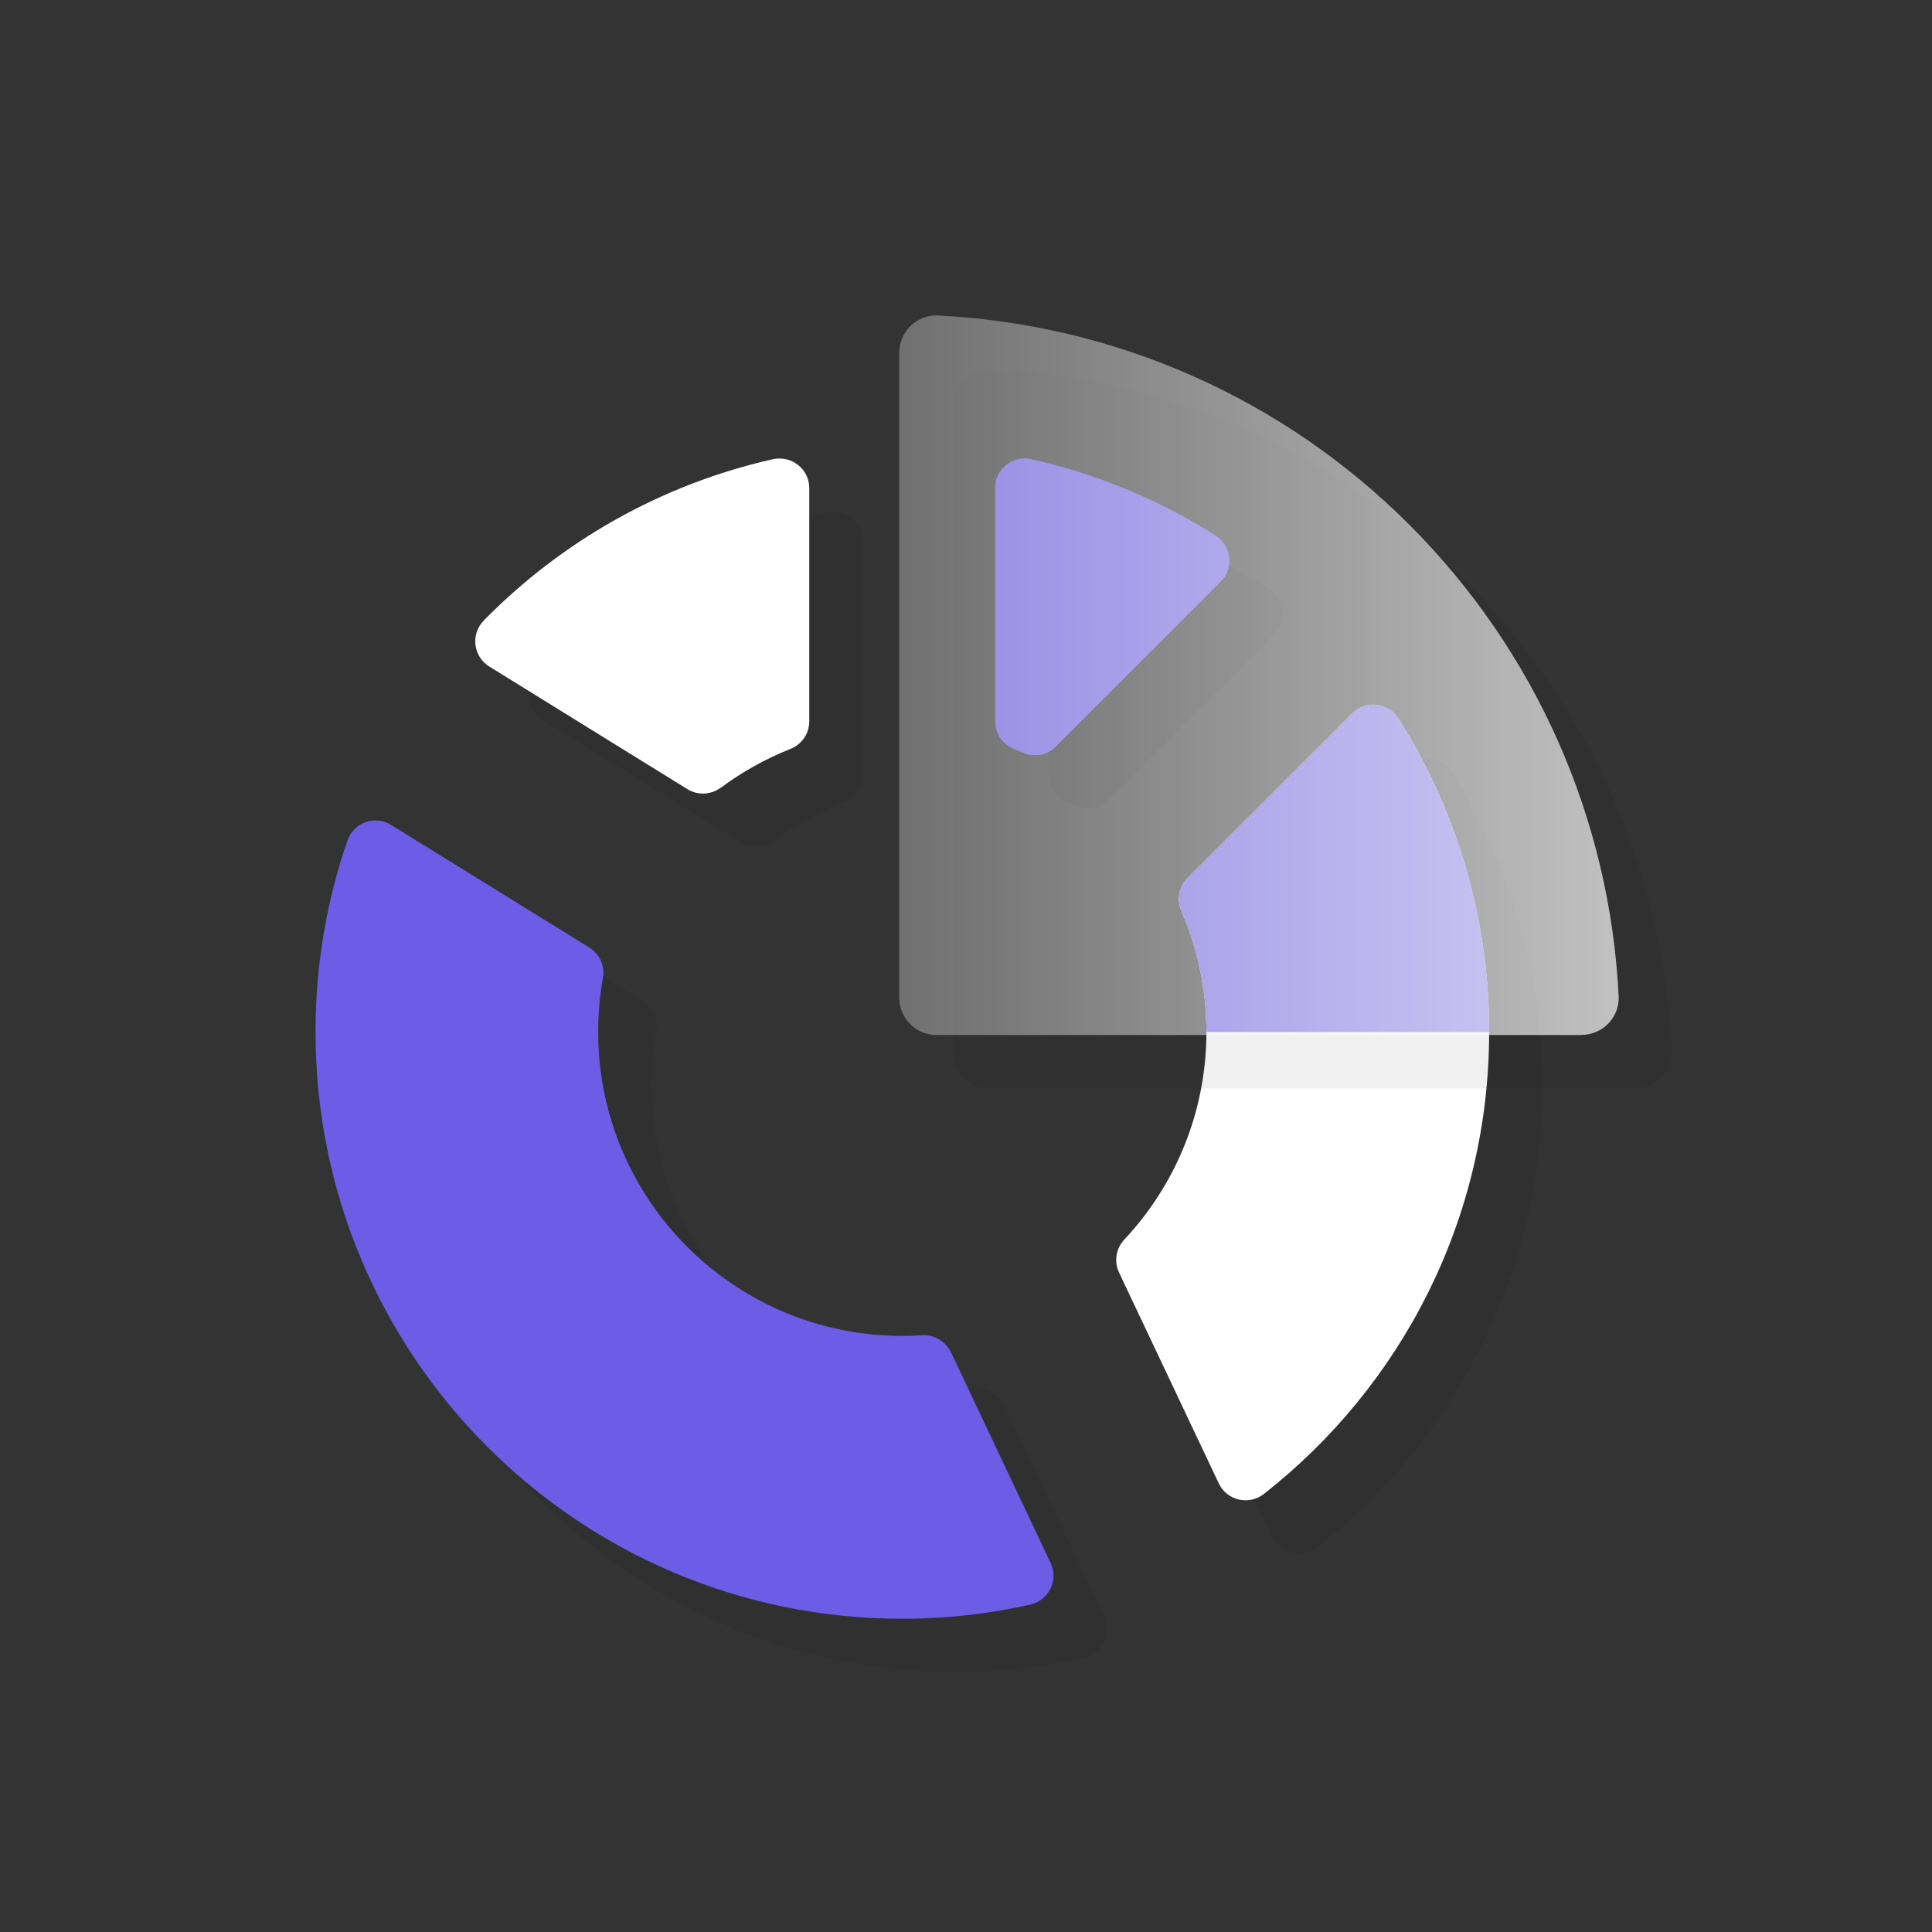 <?xml version="1.0" encoding="UTF-8"?>
<svg xmlns="http://www.w3.org/2000/svg" xmlns:xlink="http://www.w3.org/1999/xlink" viewBox="0 0 178 178">
  <rect x="0" y="0" width="178" height="178" fill="#333333" stroke="none"/>
  <defs>
    <style>
      .cls-1 {
        clip-path: url(#clippath);
      }

      .cls-2 {
        fill: none;
      }

      .cls-2, .cls-3, .cls-4, .cls-5, .cls-6 {
        stroke-width: 0px;
      }

      .cls-3 {
        fill: #6d5ce6;
      }

      .cls-4 {
        fill: url(#New_Gradient_Swatch_copy);
      }

      .cls-5 {
        fill: #000;
      }

      .cls-7 {
        mix-blend-mode: multiply;
        opacity: .06;
      }

      .cls-8 {
        isolation: isolate;
      }

      .cls-6 {
        fill: #fff;
      }
    </style>
    <clipPath id="clippath">
      <path class="cls-2" d="M86.29,95.09h59.41c1.8,0,3.26-1.49,3.17-3.29-1.66-33.73-28.72-60.79-62.45-62.45-1.79-.09-3.29,1.37-3.29,3.17v59.41c0,1.75,1.42,3.16,3.16,3.16Z"/>
    </clipPath>
    <linearGradient id="New_Gradient_Swatch_copy" data-name="New Gradient Swatch copy" x1="82.85" y1="62.21" x2="149.14" y2="62.21" gradientUnits="userSpaceOnUse">
      <stop offset="0" stop-color="#fff" stop-opacity=".3"/>
      <stop offset="1" stop-color="#fff" stop-opacity=".7"/>
    </linearGradient>
  </defs>
  <g class="cls-8">
    <g id="Layer_1" data-name="Layer 1">
      <g>
        <g>
          <g>
            <g class="cls-7">
              <path class="cls-5" d="M96.62,49.9v21.49c0,1.12.69,2.12,1.73,2.53.28.11.55.22.82.34,1.03.45,2.23.23,3.02-.56l15.19-15.19c1.24-1.24,1-3.31-.49-4.25-5.12-3.24-10.83-5.65-16.93-7.02-1.72-.39-3.36.89-3.36,2.66Z"/>
              <path class="cls-5" d="M71.33,77.5c1.95-1.46,4.11-2.66,6.41-3.58,1.05-.41,1.74-1.41,1.74-2.54v-21.49c0-1.76-1.64-3.04-3.36-2.66-10.3,2.32-19.48,7.58-26.62,14.85-1.23,1.25-1,3.32.5,4.25l18.26,11.3c.96.59,2.17.53,3.08-.15Z"/>
              <path class="cls-5" d="M114.32,85.83c-.8.8-1.01,2-.56,3.03,1.48,3.41,2.3,7.17,2.3,11.12,0,7.4-2.87,14.13-7.56,19.14-.77.82-.97,2.02-.49,3.04l9.19,19.43c.75,1.59,2.79,2.05,4.17.96,12.62-9.9,20.74-25.28,20.74-42.56,0-10.61-3.06-20.5-8.35-28.85-.94-1.49-3.01-1.75-4.25-.5l-15.19,15.19Z"/>
              <path class="cls-5" d="M92.53,129.52c-.48-1.01-1.52-1.66-2.64-1.58-.61.04-1.22.06-1.84.06-15.48,0-28.02-12.55-28.02-28.02,0-1.69.15-3.34.44-4.94.2-1.11-.29-2.22-1.24-2.81l-18.28-11.31c-1.49-.92-3.45-.22-4.02,1.44-1.91,5.52-2.94,11.45-2.94,17.63,0,29.86,24.21,54.07,54.07,54.07,4.05,0,7.98-.45,11.77-1.3,1.71-.38,2.64-2.25,1.89-3.83l-9.17-19.4Z"/>
            </g>
            <g>
              <path class="cls-3" d="M91.7,44.98v21.49c0,1.12.69,2.12,1.73,2.53.28.11.55.22.82.34,1.03.45,2.23.23,3.02-.56l15.19-15.19c1.24-1.24,1-3.31-.49-4.25-5.12-3.24-10.83-5.65-16.93-7.02-1.72-.39-3.36.89-3.36,2.66Z"/>
              <path class="cls-6" d="M66.41,72.58c1.95-1.46,4.11-2.66,6.41-3.58,1.05-.41,1.74-1.41,1.74-2.54v-21.49c0-1.76-1.64-3.04-3.36-2.66-10.3,2.32-19.48,7.58-26.62,14.85-1.23,1.25-1,3.32.5,4.25l18.26,11.3c.96.59,2.17.53,3.08-.15Z"/>
              <path class="cls-6" d="M109.41,80.91c-.8.8-1.01,2-.56,3.03,1.48,3.41,2.3,7.17,2.3,11.12,0,7.4-2.87,14.13-7.56,19.14-.77.82-.97,2.02-.49,3.04l9.19,19.43c.75,1.59,2.79,2.05,4.17.96,12.62-9.9,20.74-25.28,20.74-42.56,0-10.61-3.06-20.5-8.35-28.85-.94-1.49-3.01-1.75-4.25-.5l-15.19,15.19Z"/>
              <path class="cls-3" d="M87.61,124.6c-.48-1.01-1.52-1.66-2.64-1.58-.61.04-1.22.06-1.84.06-15.48,0-28.02-12.55-28.02-28.02,0-1.69.15-3.34.44-4.94.2-1.11-.29-2.22-1.24-2.81l-18.28-11.31c-1.49-.92-3.45-.22-4.02,1.44-1.91,5.52-2.94,11.45-2.94,17.63,0,29.86,24.21,54.07,54.07,54.07,4.05,0,7.98-.45,11.77-1.3,1.71-.38,2.64-2.25,1.89-3.83l-9.17-19.4Z"/>
            </g>
          </g>
          <g>
            <g class="cls-7">
              <path class="cls-5" d="M96.62,49.9v21.49c0,1.12.69,2.12,1.73,2.53.28.11.55.22.82.34,1.03.45,2.23.23,3.02-.56l15.19-15.19c1.24-1.24,1-3.31-.49-4.25-5.12-3.24-10.83-5.65-16.93-7.02-1.72-.39-3.36.89-3.36,2.66Z"/>
            </g>
            <path class="cls-3" d="M91.7,44.98v21.49c0,1.12.69,2.12,1.73,2.53.28.11.55.22.82.34,1.03.45,2.23.23,3.02-.56l15.19-15.19c1.24-1.24,1-3.31-.49-4.25-5.12-3.24-10.83-5.65-16.93-7.02-1.72-.39-3.36.89-3.36,2.66Z"/>
          </g>
          <g class="cls-1">
            <g>
              <g class="cls-7">
                <path class="cls-5" d="M114.32,85.83c-.8.8-1.01,2-.56,3.03,1.48,3.41,2.3,7.17,2.3,11.12,0,7.4-2.87,14.13-7.56,19.14-.77.82-.97,2.02-.49,3.04l9.19,19.43c.75,1.59,2.79,2.05,4.17.96,12.62-9.9,20.74-25.28,20.74-42.56,0-10.61-3.06-20.5-8.35-28.85-.94-1.49-3.01-1.75-4.25-.5l-15.19,15.19Z"/>
              </g>
              <path class="cls-3" d="M109.41,80.91c-.8.8-1.01,2-.56,3.03,1.48,3.41,2.3,7.17,2.3,11.12,0,7.4-2.87,14.13-7.56,19.14-.77.82-.97,2.02-.49,3.04l9.19,19.43c.75,1.59,2.79,2.05,4.17.96,12.62-9.9,20.74-25.28,20.74-42.56,0-10.61-3.06-20.5-8.35-28.85-.94-1.49-3.01-1.75-4.25-.5l-15.19,15.19Z"/>
            </g>
          </g>
        </g>
        <g>
          <g class="cls-7">
            <path class="cls-5" d="M150.61,100.28h-59.41c-1.9,0-3.44-1.54-3.44-3.44v-59.41c0-.94.39-1.86,1.07-2.51.68-.65,1.58-.98,2.5-.93,16.38.81,31.81,7.65,43.43,19.28,11.62,11.62,18.47,27.05,19.28,43.43.05.93-.29,1.82-.93,2.5-.65.68-1.56,1.07-2.51,1.07Z"/>
          </g>
          <path class="cls-4" d="M145.7,95.36h-59.41c-1.9,0-3.44-1.54-3.44-3.44v-59.41c0-.94.39-1.86,1.07-2.51.68-.65,1.58-.98,2.5-.93,16.38.81,31.81,7.65,43.43,19.28,11.62,11.62,18.47,27.05,19.28,43.43.05.93-.29,1.82-.93,2.5-.65.68-1.56,1.07-2.51,1.07Z"/>
        </g>
      </g>
    </g>
  </g>
</svg>
